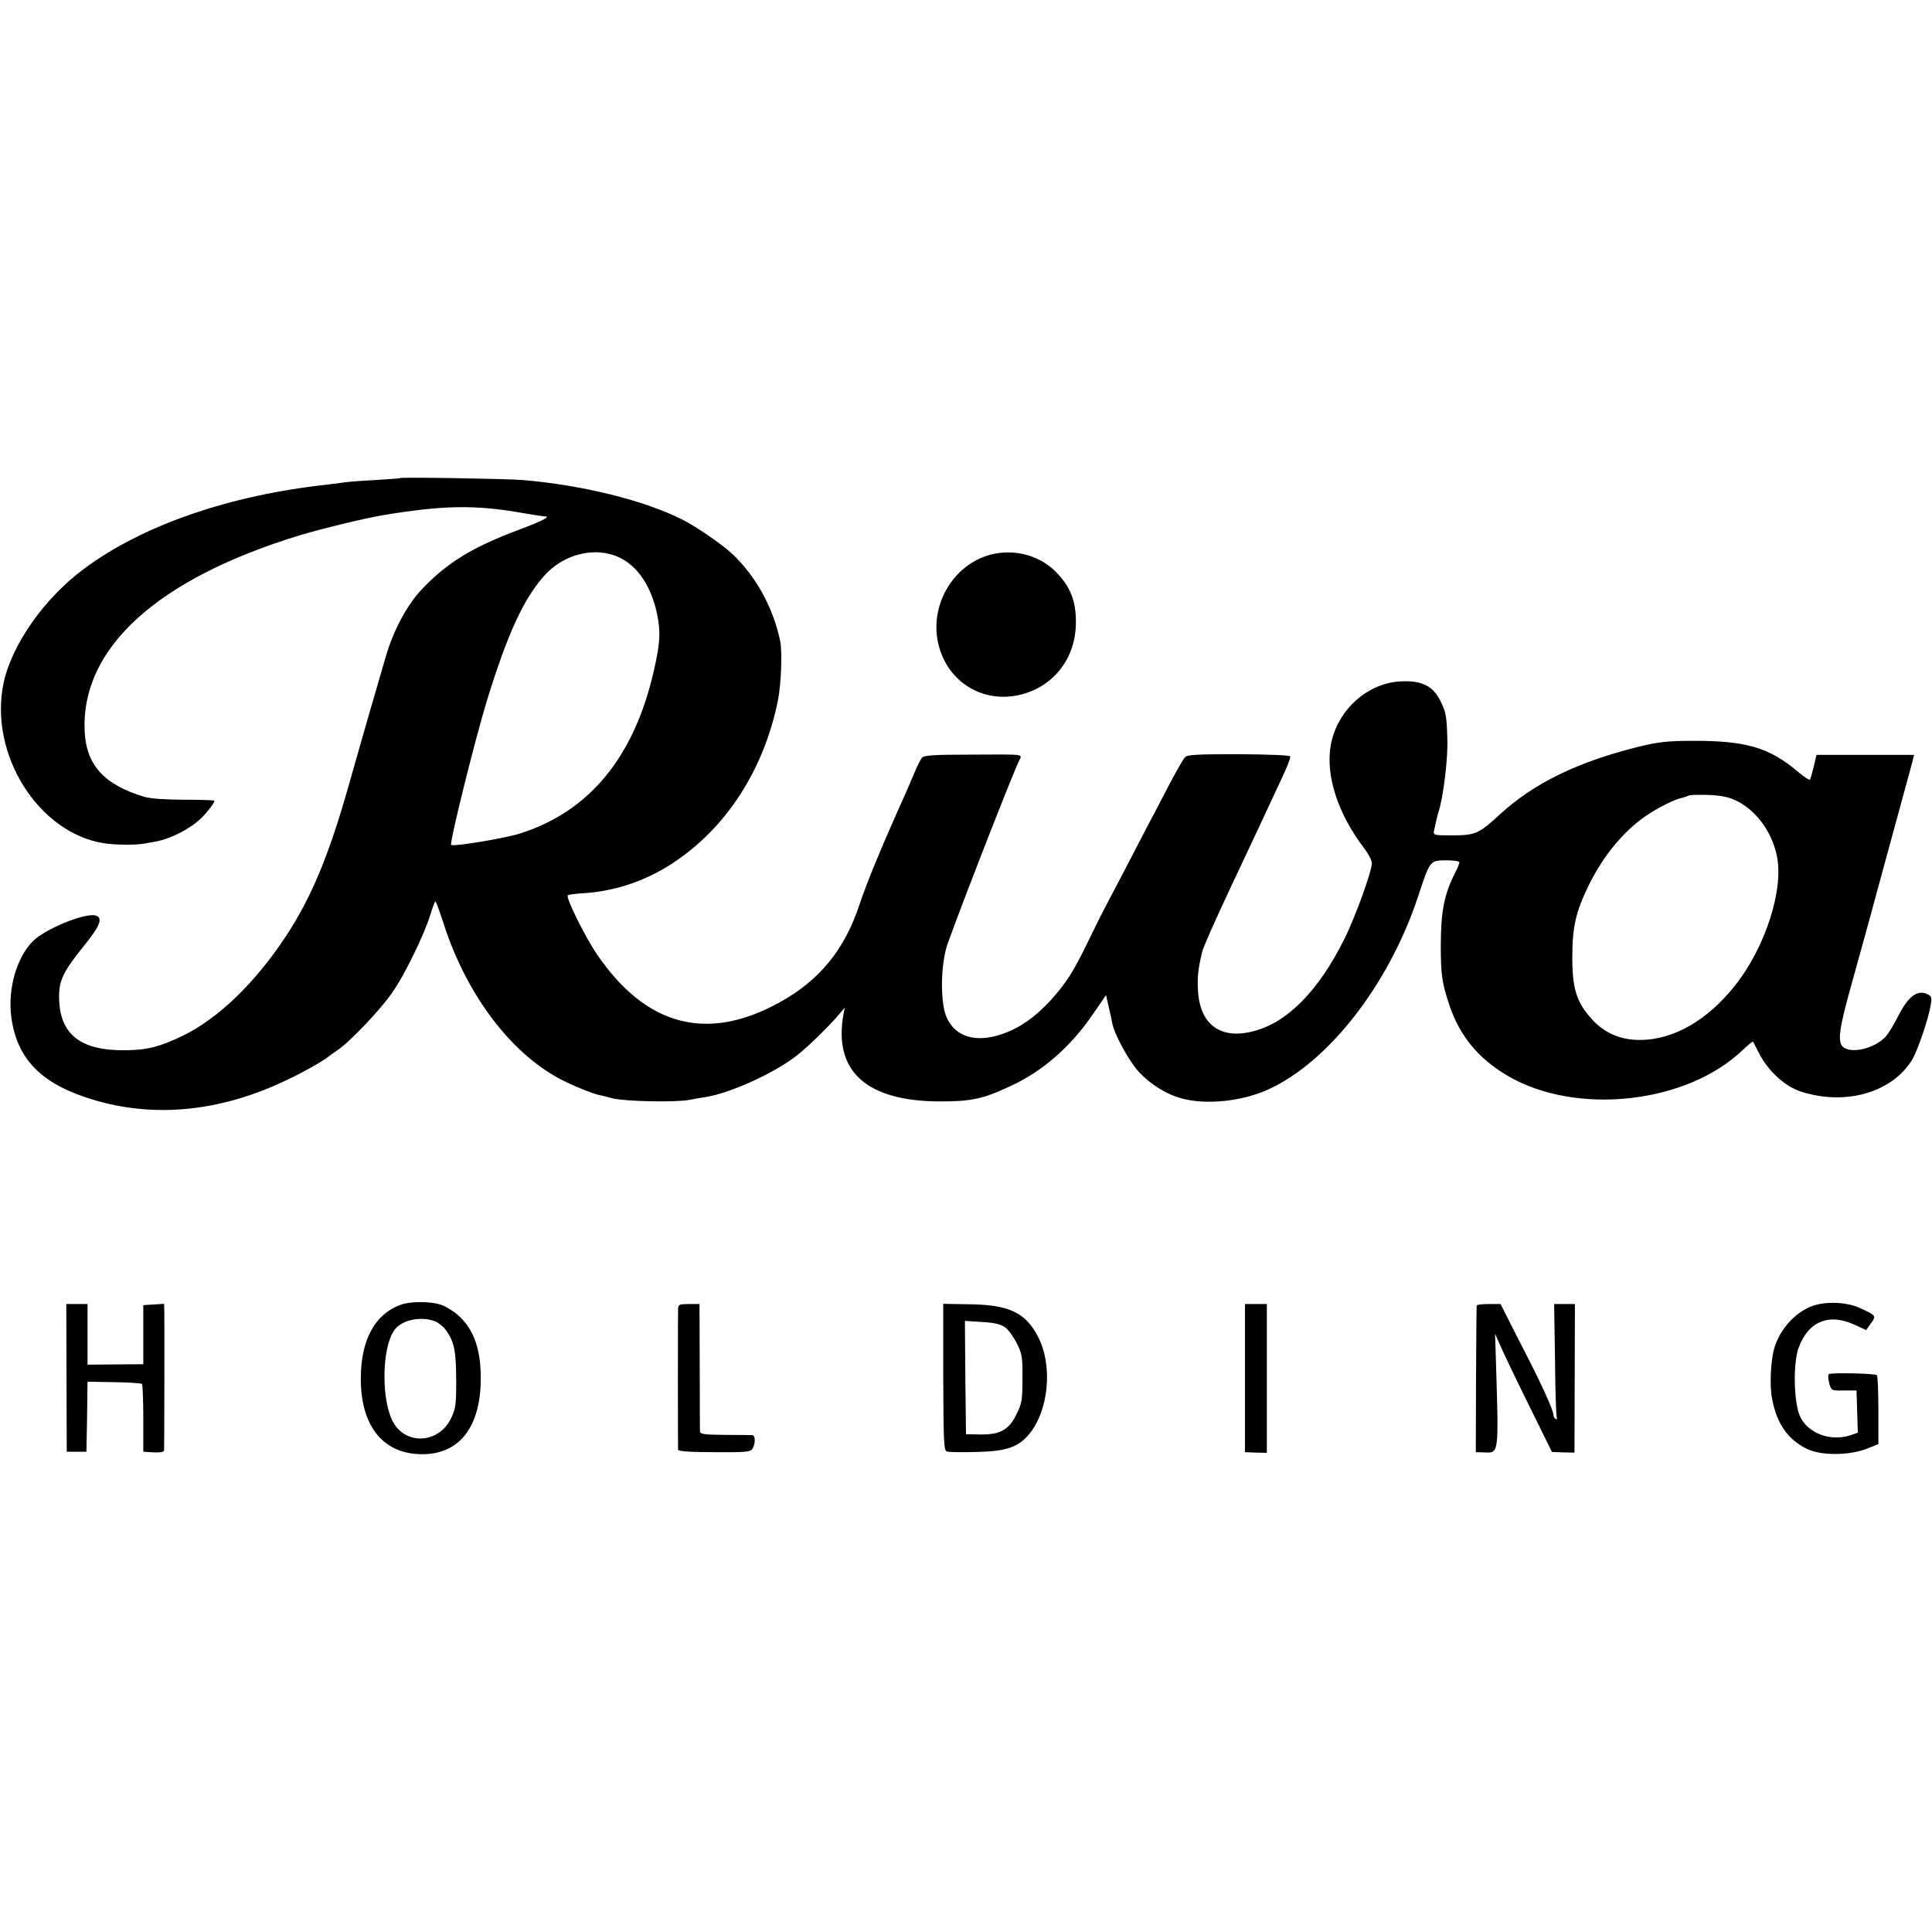 <?xml version="1.0" standalone="no"?>
<!DOCTYPE svg PUBLIC "-//W3C//DTD SVG 20010904//EN"
 "http://www.w3.org/TR/2001/REC-SVG-20010904/DTD/svg10.dtd">
<svg version="1.0" xmlns="http://www.w3.org/2000/svg"
 width="883pt" height="883pt" viewBox="0 0 883 883"
 preserveAspectRatio="xMidYMid meet">
<g transform="translate(0,883) scale(0.1,-0.1)"
fill="#000000" stroke="none">
<path d="M1828 6645 c-2 -2 -52 -5 -113 -9 -60 -3 -121 -8 -135 -10 -14 -2
-52 -7 -85 -11 -444 -48 -843 -185 -1110 -384 -182 -134 -332 -348 -369 -524
-67 -324 159 -684 459 -731 49 -8 150 -9 188 -1 15 3 37 7 50 9 72 14 160 60
210 110 27 27 57 67 57 76 0 3 -62 5 -138 5 -86 0 -154 5 -182 13 -184 55
-266 146 -273 299 -18 381 332 699 988 898 101 30 282 74 373 90 275 46 425
49 642 10 47 -8 92 -15 99 -15 30 0 -6 -19 -114 -60 -212 -79 -328 -149 -443
-269 -71 -73 -135 -193 -170 -316 -11 -38 -46 -158 -77 -265 -31 -107 -71
-249 -90 -315 -91 -323 -171 -516 -289 -695 -139 -211 -308 -375 -471 -454
-104 -50 -161 -65 -260 -66 -210 -3 -305 74 -305 247 0 72 21 115 108 223 80
98 95 136 58 146 -49 12 -229 -61 -285 -117 -74 -73 -115 -215 -100 -341 22
-186 126 -301 337 -372 293 -100 611 -73 927 80 71 33 172 91 185 104 3 3 22
16 42 30 56 37 197 185 251 264 57 81 146 265 173 353 11 35 21 63 24 63 3 0
20 -48 39 -106 104 -320 304 -586 532 -706 52 -28 151 -68 179 -73 3 0 30 -7
60 -15 58 -14 287 -19 350 -7 19 4 53 10 75 13 110 17 311 108 413 187 49 37
152 137 202 197 l21 25 -6 -30 c-47 -261 105 -398 440 -399 144 0 197 11 323
70 148 68 277 181 380 333 l57 83 12 -53 c7 -30 15 -65 17 -78 11 -52 77 -173
122 -221 52 -56 126 -102 194 -120 112 -31 277 -14 397 41 276 126 551 480
684 881 55 167 54 165 128 166 34 0 61 -4 61 -9 0 -6 -8 -26 -19 -47 -51 -100
-66 -179 -66 -337 0 -131 6 -170 40 -271 47 -139 132 -242 264 -320 314 -185
822 -129 1078 119 24 22 44 39 45 36 2 -2 13 -25 26 -50 42 -83 119 -154 193
-178 201 -65 413 -6 506 142 26 41 76 187 87 253 6 36 5 41 -17 51 -44 20 -85
-11 -129 -96 -20 -40 -47 -85 -60 -99 -48 -52 -151 -79 -192 -49 -30 22 -22
81 38 295 30 108 83 298 116 422 34 124 81 297 105 385 24 88 48 177 54 198
l9 37 -223 0 -223 0 -12 -52 c-7 -29 -15 -57 -17 -61 -3 -4 -28 12 -56 36
-132 112 -240 143 -492 141 -104 0 -151 -6 -236 -27 -279 -69 -480 -167 -636
-311 -93 -86 -111 -94 -216 -94 -84 0 -87 1 -83 21 11 50 15 70 21 87 22 68
43 246 40 330 -3 106 -6 124 -30 173 -33 70 -84 97 -178 93 -156 -5 -296 -131
-325 -292 -24 -138 32 -313 153 -471 19 -25 35 -56 35 -68 0 -37 -77 -250
-126 -347 -117 -236 -261 -382 -415 -421 -152 -40 -247 31 -254 191 -3 60 1
93 19 170 5 22 53 131 138 312 61 128 185 394 229 489 22 46 38 88 36 94 -1 5
-94 9 -235 10 -188 0 -236 -2 -246 -14 -8 -8 -38 -61 -69 -119 -30 -58 -79
-152 -110 -210 -30 -58 -85 -163 -122 -235 -38 -71 -72 -137 -76 -145 -5 -8
-35 -70 -68 -137 -67 -138 -99 -187 -171 -267 -71 -76 -139 -124 -217 -151
-121 -43 -216 -15 -256 74 -28 61 -29 215 -3 315 15 57 282 745 331 854 17 38
46 34 -229 33 -150 0 -202 -3 -211 -13 -7 -7 -22 -38 -35 -68 -12 -30 -33 -77
-45 -105 -100 -221 -174 -400 -206 -497 -68 -208 -184 -350 -369 -451 -330
-181 -609 -106 -832 222 -54 79 -143 259 -133 269 3 3 31 7 63 9 148 8 291 55
418 139 243 160 414 424 479 740 15 74 21 222 11 273 -32 155 -113 301 -223
403 -50 45 -161 121 -222 152 -175 89 -459 159 -731 182 -73 6 -557 14 -562 9z
m1005 -364 c83 -40 144 -133 170 -257 17 -81 14 -133 -13 -252 -89 -400 -295
-651 -615 -752 -67 -21 -293 -59 -313 -52 -10 3 108 479 164 662 93 301 165
459 259 566 90 103 236 139 348 85z m5100 -1109 c90 -43 163 -139 187 -249 35
-154 -51 -422 -190 -597 -127 -160 -282 -249 -436 -249 -90 0 -165 33 -223
100 -66 74 -85 137 -85 278 0 139 16 207 75 329 66 134 159 247 260 316 58 40
137 79 172 85 11 3 22 7 25 9 2 3 41 4 86 3 59 -2 94 -9 129 -25z"/>
<path d="M4527 6295 c-165 -44 -273 -219 -242 -391 34 -185 203 -294 383 -248
147 38 244 162 249 316 3 97 -18 162 -75 227 -76 89 -199 126 -315 96z"/>
<path d="M1835 2868 c-122 -43 -186 -161 -186 -340 0 -211 98 -338 267 -344
173 -7 275 111 281 326 4 147 -30 247 -107 312 -22 19 -57 40 -79 46 -47 15
-135 14 -176 0z m156 -78 c14 -6 35 -23 46 -38 40 -55 48 -96 48 -242 0 -102
-3 -120 -25 -165 -54 -109 -197 -121 -259 -22 -60 97 -58 349 3 430 35 46 123
63 187 37z"/>
<path d="M8299 2866 c-83 -22 -162 -104 -190 -198 -16 -56 -22 -170 -10 -230
21 -114 71 -186 159 -230 63 -31 191 -31 272 0 l55 22 0 154 c0 85 -3 157 -7
161 -8 8 -206 12 -219 5 -5 -4 -4 -21 1 -41 10 -35 10 -35 67 -34 l58 0 3 -97
3 -96 -35 -12 c-92 -30 -198 11 -231 91 -27 67 -30 237 -5 308 44 122 139 161
257 106 l52 -24 22 31 c25 34 24 36 -51 70 -54 25 -137 31 -201 14z"/>
<path d="M304 2533 l1 -338 45 0 45 0 3 160 2 160 121 -2 c67 -1 124 -5 128
-8 3 -4 6 -75 6 -158 l0 -152 48 -3 c32 -1 47 2 47 10 1 24 2 593 1 631 l-1
38 -47 -3 -48 -3 0 -135 0 -135 -127 -1 -128 -1 0 139 0 138 -49 0 -48 0 1
-337z"/>
<path d="M3099 2848 c-1 -30 -1 -630 0 -644 1 -7 56 -11 166 -11 150 -1 166 1
175 17 14 26 12 60 -2 61 -7 0 -64 1 -125 1 -97 1 -113 3 -114 17 0 9 -1 143
-1 299 l-1 282 -48 0 c-44 0 -49 -2 -50 -22z"/>
<path d="M4311 2536 c1 -303 3 -336 17 -340 10 -3 71 -4 137 -2 131 3 185 21
233 75 94 105 116 316 47 450 -57 112 -133 148 -316 150 l-118 2 0 -335z m282
228 c15 -10 39 -43 54 -73 24 -48 27 -64 26 -161 0 -98 -2 -114 -28 -165 -34
-71 -76 -93 -168 -91 l-62 1 -3 259 -2 259 78 -5 c56 -3 86 -10 105 -24z"/>
<path d="M5690 2531 l0 -338 50 -2 50 -1 0 340 0 340 -50 0 -50 0 0 -339z"/>
<path d="M6749 2863 c-1 -5 -2 -157 -3 -339 l-1 -331 35 -1 c72 -3 70 -17 57
418 l-4 124 24 -54 c13 -30 71 -152 130 -271 l106 -215 52 -2 51 -1 1 340 1
339 -47 0 -48 0 4 -252 c1 -139 5 -259 8 -266 3 -7 0 -10 -5 -7 -6 3 -10 12
-10 18 0 20 -50 131 -125 277 -38 74 -80 156 -93 183 l-24 47 -54 0 c-30 0
-55 -3 -55 -7z"/>
</g>
</svg>

